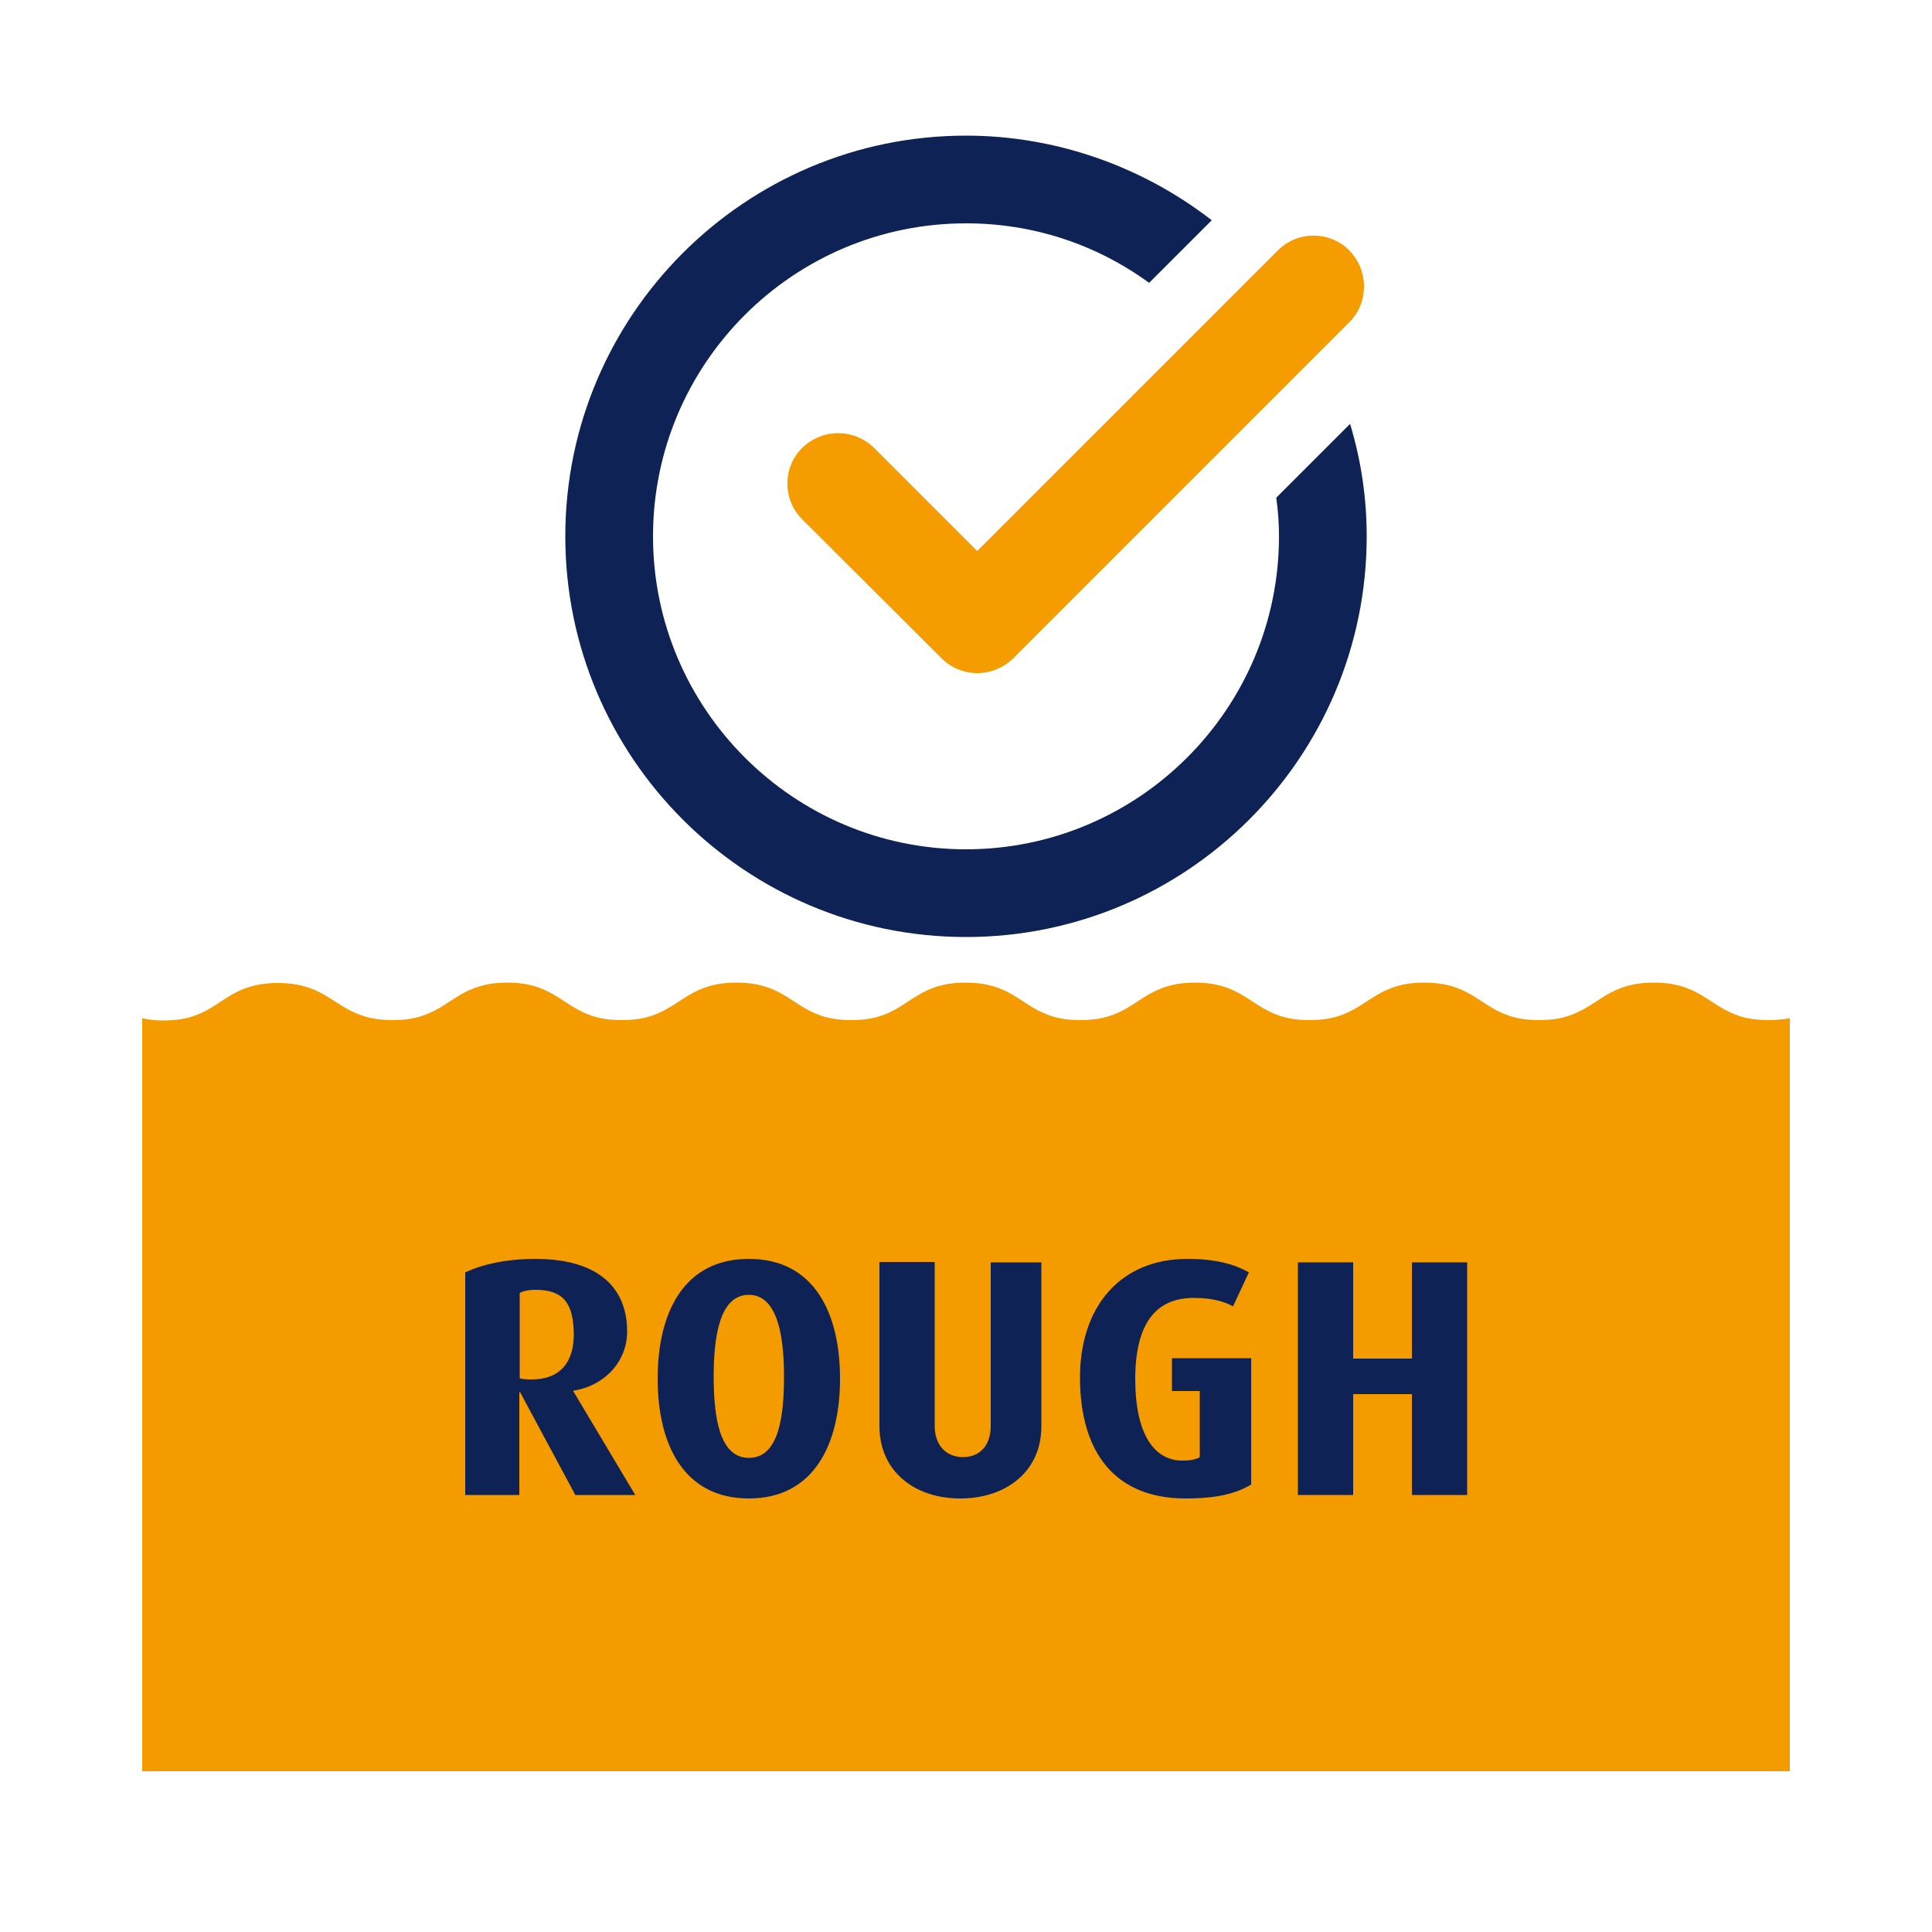<?xml version="1.0" encoding="UTF-8"?>
<!-- Generator: Adobe Illustrator 26.1.0, SVG Export Plug-In . SVG Version: 6.00 Build 0)  -->
<svg xmlns="http://www.w3.org/2000/svg" xmlns:xlink="http://www.w3.org/1999/xlink" version="1.1" id="Ebene_1" x="0px" y="0px" viewBox="0 0 50 50" style="enable-background:new 0 0 50 50;" xml:space="preserve">
<style type="text/css">
	.st0{fill:#F49B00;}
	.st1{fill:#0E2255;}
	.st2{fill:#F59C00;}
</style>
<g>
	<g>
		<path class="st0" d="M3.68,45.84h42.64V26.35c-0.16,0.03-0.34,0.05-0.55,0.05c-0.35,0-0.63-0.05-0.85-0.14    c-0.72-0.27-0.99-0.83-2.12-0.83c-1.13,0-1.4,0.56-2.12,0.83c-0.23,0.09-0.5,0.14-0.85,0.14c-0.35,0-0.62-0.05-0.85-0.14    c-0.72-0.27-0.99-0.83-2.12-0.83c-1.13,0-1.4,0.56-2.12,0.83c-0.23,0.09-0.5,0.14-0.85,0.14c-0.35,0-0.62-0.05-0.85-0.14    c-0.72-0.27-0.99-0.83-2.11-0.83c-1.13,0-1.4,0.56-2.12,0.83c-0.23,0.09-0.5,0.14-0.85,0.14c-0.35,0-0.62-0.05-0.85-0.14    c-0.72-0.27-0.99-0.83-2.12-0.83c-1.13,0-1.4,0.56-2.11,0.83c-0.23,0.09-0.5,0.14-0.85,0.14c-0.35,0-0.62-0.05-0.85-0.14    c-0.72-0.27-0.99-0.83-2.12-0.83c-1.13,0-1.4,0.56-2.12,0.83c-0.23,0.09-0.5,0.14-0.85,0.14c-0.35,0-0.62-0.05-0.85-0.14    c-0.72-0.27-0.99-0.83-2.11-0.83c-1.13,0-1.4,0.56-2.12,0.83c-0.23,0.09-0.5,0.14-0.85,0.14c-0.35,0-0.62-0.05-0.85-0.14    C8.59,26,8.32,25.44,7.19,25.44c-1.13,0-1.4,0.56-2.11,0.83c-0.23,0.09-0.5,0.14-0.85,0.14c-0.21,0-0.39-0.02-0.55-0.06V45.84z"></path>
	</g>
	<g>
		<path class="st1" d="M14.89,38.69l-1.43-2.66h-0.02v2.66h-1.4v-5.76c0.44-0.21,1.07-0.35,1.81-0.35c1.63,0,2.38,0.74,2.38,1.88    c0,0.79-0.6,1.41-1.39,1.53v0.02l1.6,2.68H14.89z M13.86,33.38c-0.18,0-0.31,0.03-0.41,0.08v2.21c0.05,0.02,0.18,0.03,0.31,0.03    c0.74,0,1.09-0.45,1.09-1.17C14.84,33.76,14.61,33.38,13.86,33.38z"></path>
		<path class="st1" d="M19.38,38.78c-1.68,0-2.36-1.39-2.36-3.1c0-1.7,0.67-3.1,2.36-3.1s2.36,1.4,2.36,3.1    C21.74,37.38,21.06,38.78,19.38,38.78z M19.38,33.51c-0.76,0-0.91,1.09-0.91,2.11c0,1.03,0.14,2.11,0.91,2.11    c0.78,0,0.91-1.08,0.91-2.11C20.29,34.6,20.13,33.51,19.38,33.51z"></path>
		<path class="st1" d="M24.85,38.78c-1.2,0-2.09-0.72-2.09-1.87v-4.25h1.43v4.24c0,0.53,0.32,0.81,0.73,0.81    c0.41,0,0.72-0.27,0.72-0.81v-4.23h1.31v4.25C26.95,38.06,26.06,38.78,24.85,38.78z"></path>
		<path class="st1" d="M30.68,38.78c-1.83,0-2.73-1.2-2.73-3.13c0-1.83,1.04-3.07,2.78-3.07c0.71,0,1.21,0.13,1.59,0.35l-0.41,0.88    c-0.19-0.11-0.5-0.22-1.02-0.22c-0.96,0-1.51,0.64-1.51,2.1c0,1.41,0.48,2.11,1.22,2.11c0.23,0,0.37-0.04,0.45-0.09V36h-0.72    v-0.85h2.05v3.27C31.99,38.65,31.51,38.78,30.68,38.78z"></path>
		<path class="st1" d="M36.54,38.69v-2.61h-1.52v2.61h-1.43v-6.02h1.43v2.49h1.52v-2.49h1.43v6.02H36.54z"></path>
	</g>
	<g>
		<g>
			<path class="st1" d="M25,3.51c-5.72,0-10.37,4.65-10.37,10.37S19.28,24.25,25,24.25c5.72,0,10.37-4.65,10.37-10.37     c0-0.98-0.14-1.95-0.43-2.91l-1.91,1.91c0.05,0.37,0.07,0.69,0.07,1c0,4.47-3.64,8.1-8.1,8.1c-4.47,0-8.1-3.64-8.1-8.1     c0-4.47,3.63-8.1,8.1-8.1c1.72,0,3.35,0.53,4.74,1.54l1.62-1.62C29.54,4.29,27.3,3.51,25,3.51z"></path>
		</g>
	</g>
	<g>
		<g>
			<path class="st2" d="M21.69,11.21c-0.35,0-0.68,0.14-0.93,0.38c-0.51,0.51-0.51,1.34,0,1.85l3.61,3.6     c0.24,0.24,0.58,0.38,0.92,0.38c0.35,0,0.68-0.14,0.93-0.38l8.7-8.7c0.25-0.25,0.38-0.58,0.38-0.93c0-0.35-0.14-0.68-0.38-0.93     c-0.51-0.51-1.34-0.51-1.85,0l-7.78,7.78l-2.68-2.68C22.37,11.35,22.04,11.21,21.69,11.21C21.7,11.21,21.69,11.21,21.69,11.21z"></path>
		</g>
	</g>
</g>
</svg>
